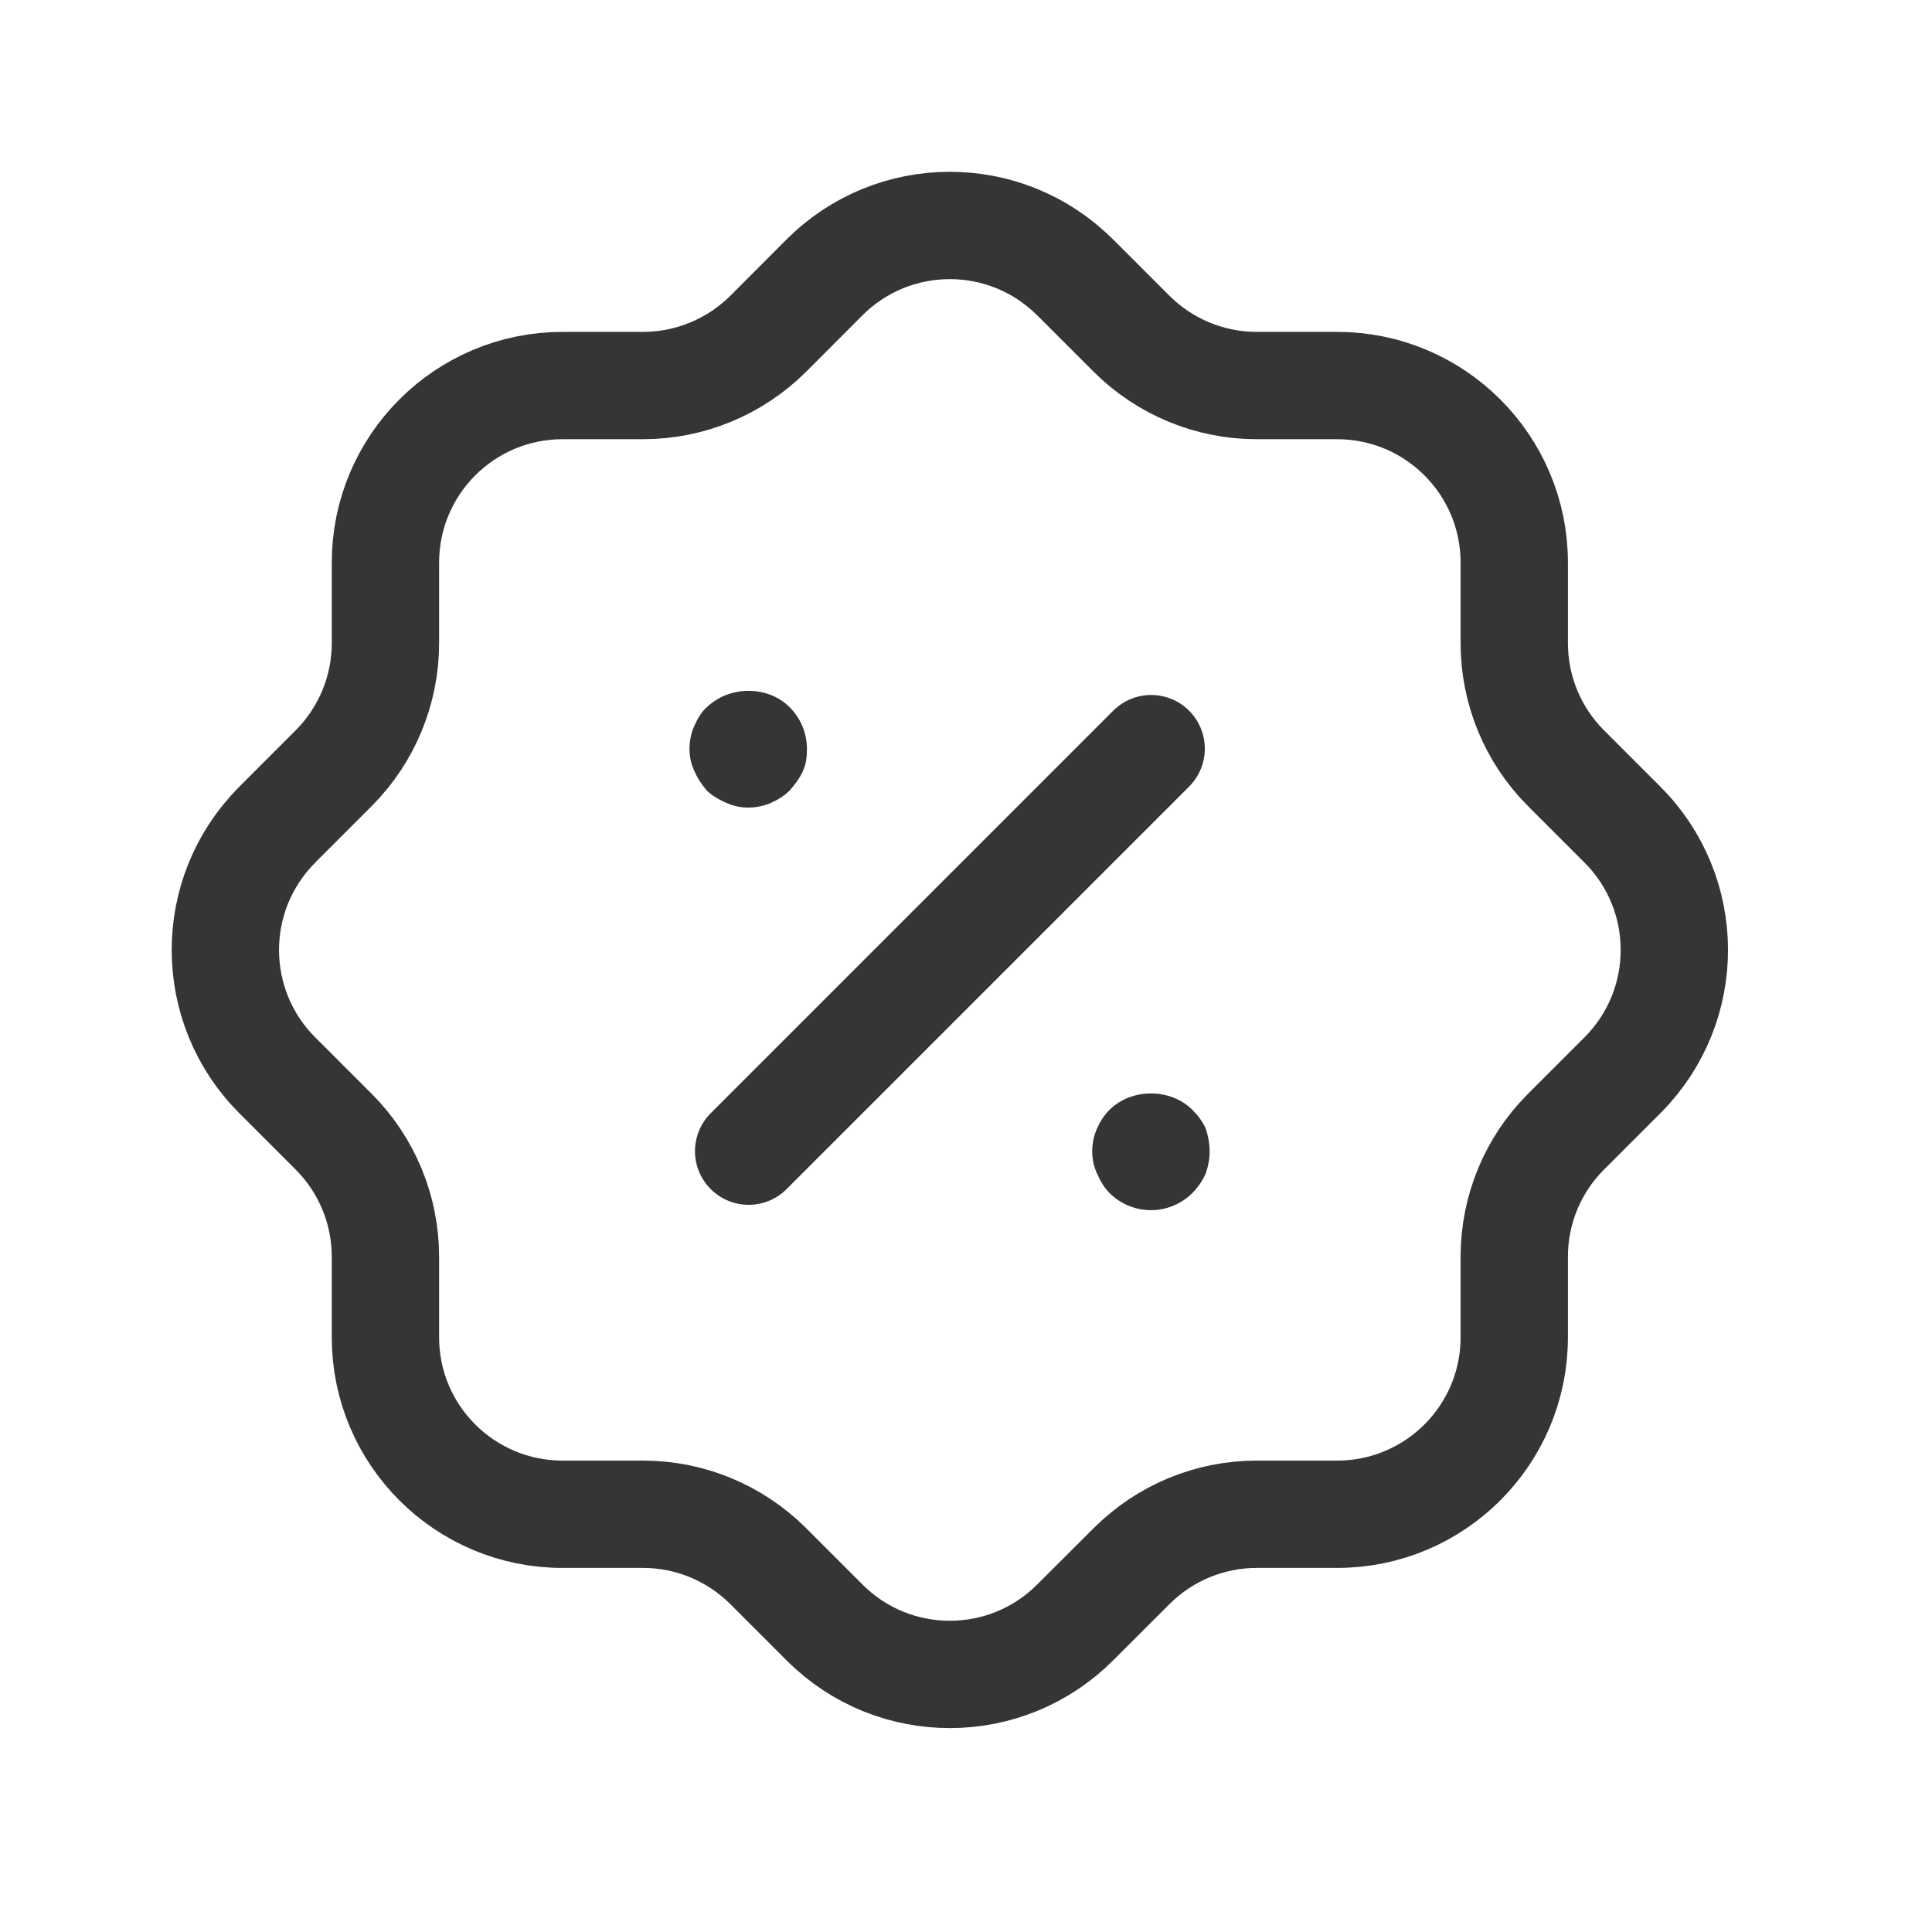 <svg xmlns="http://www.w3.org/2000/svg" width="18" height="18" viewBox="0 0 18 18" fill="none"><path d="M3.591 5.242C3.591 4.331 4.33 3.592 5.241 3.592H5.992C6.427 3.592 6.845 3.419 7.155 3.112L7.679 2.587C8.322 1.941 9.367 1.938 10.013 2.581L10.02 2.587L10.545 3.112C10.854 3.419 11.272 3.592 11.707 3.592H12.458C13.369 3.592 14.108 4.331 14.108 5.242V5.992C14.108 6.428 14.28 6.846 14.588 7.155L15.113 7.68C15.759 8.323 15.762 9.367 15.12 10.014L15.113 10.021L14.588 10.546C14.28 10.854 14.108 11.273 14.108 11.708V12.459C14.108 13.37 13.369 14.108 12.458 14.108H11.707C11.272 14.108 10.854 14.281 10.545 14.589L10.02 15.113C9.377 15.76 8.332 15.763 7.686 15.12C7.684 15.118 7.681 15.116 7.679 15.113L7.155 14.589C6.845 14.281 6.427 14.108 5.992 14.108H5.241C4.33 14.108 3.591 13.37 3.591 12.459V11.708C3.591 11.273 3.418 10.854 3.111 10.546L2.586 10.021C1.94 9.378 1.937 8.333 2.58 7.687L2.586 7.68L3.111 7.155C3.418 6.846 3.591 6.428 3.591 5.992V5.242" stroke="#353535" stroke-linecap="round" stroke-linejoin="round"></path><path d="M6.975 10.725L10.725 6.975" stroke="#353535" stroke-linecap="round" stroke-linejoin="round"></path><path d="M10.723 11.275C10.577 11.275 10.438 11.216 10.336 11.114C10.285 11.063 10.249 10.998 10.22 10.932C10.19 10.866 10.176 10.801 10.176 10.727C10.176 10.655 10.19 10.582 10.22 10.516C10.249 10.45 10.285 10.392 10.336 10.341C10.541 10.136 10.905 10.136 11.11 10.341C11.161 10.392 11.205 10.45 11.234 10.516C11.256 10.582 11.27 10.655 11.27 10.727C11.27 10.801 11.256 10.866 11.234 10.932C11.205 10.998 11.161 11.063 11.11 11.114C11.008 11.216 10.869 11.275 10.723 11.275Z" fill="#353535"></path><path d="M6.971 7.524C6.898 7.524 6.832 7.509 6.767 7.48C6.701 7.451 6.635 7.415 6.584 7.364C6.533 7.305 6.497 7.247 6.468 7.181C6.438 7.115 6.424 7.05 6.424 6.977C6.424 6.903 6.438 6.831 6.468 6.765C6.497 6.7 6.533 6.634 6.584 6.59C6.796 6.385 7.154 6.385 7.358 6.59C7.46 6.692 7.518 6.831 7.518 6.977C7.518 7.05 7.511 7.115 7.482 7.181C7.453 7.247 7.409 7.305 7.358 7.364C7.307 7.415 7.248 7.451 7.183 7.48C7.117 7.509 7.044 7.524 6.971 7.524Z" fill="#353535"></path></svg>